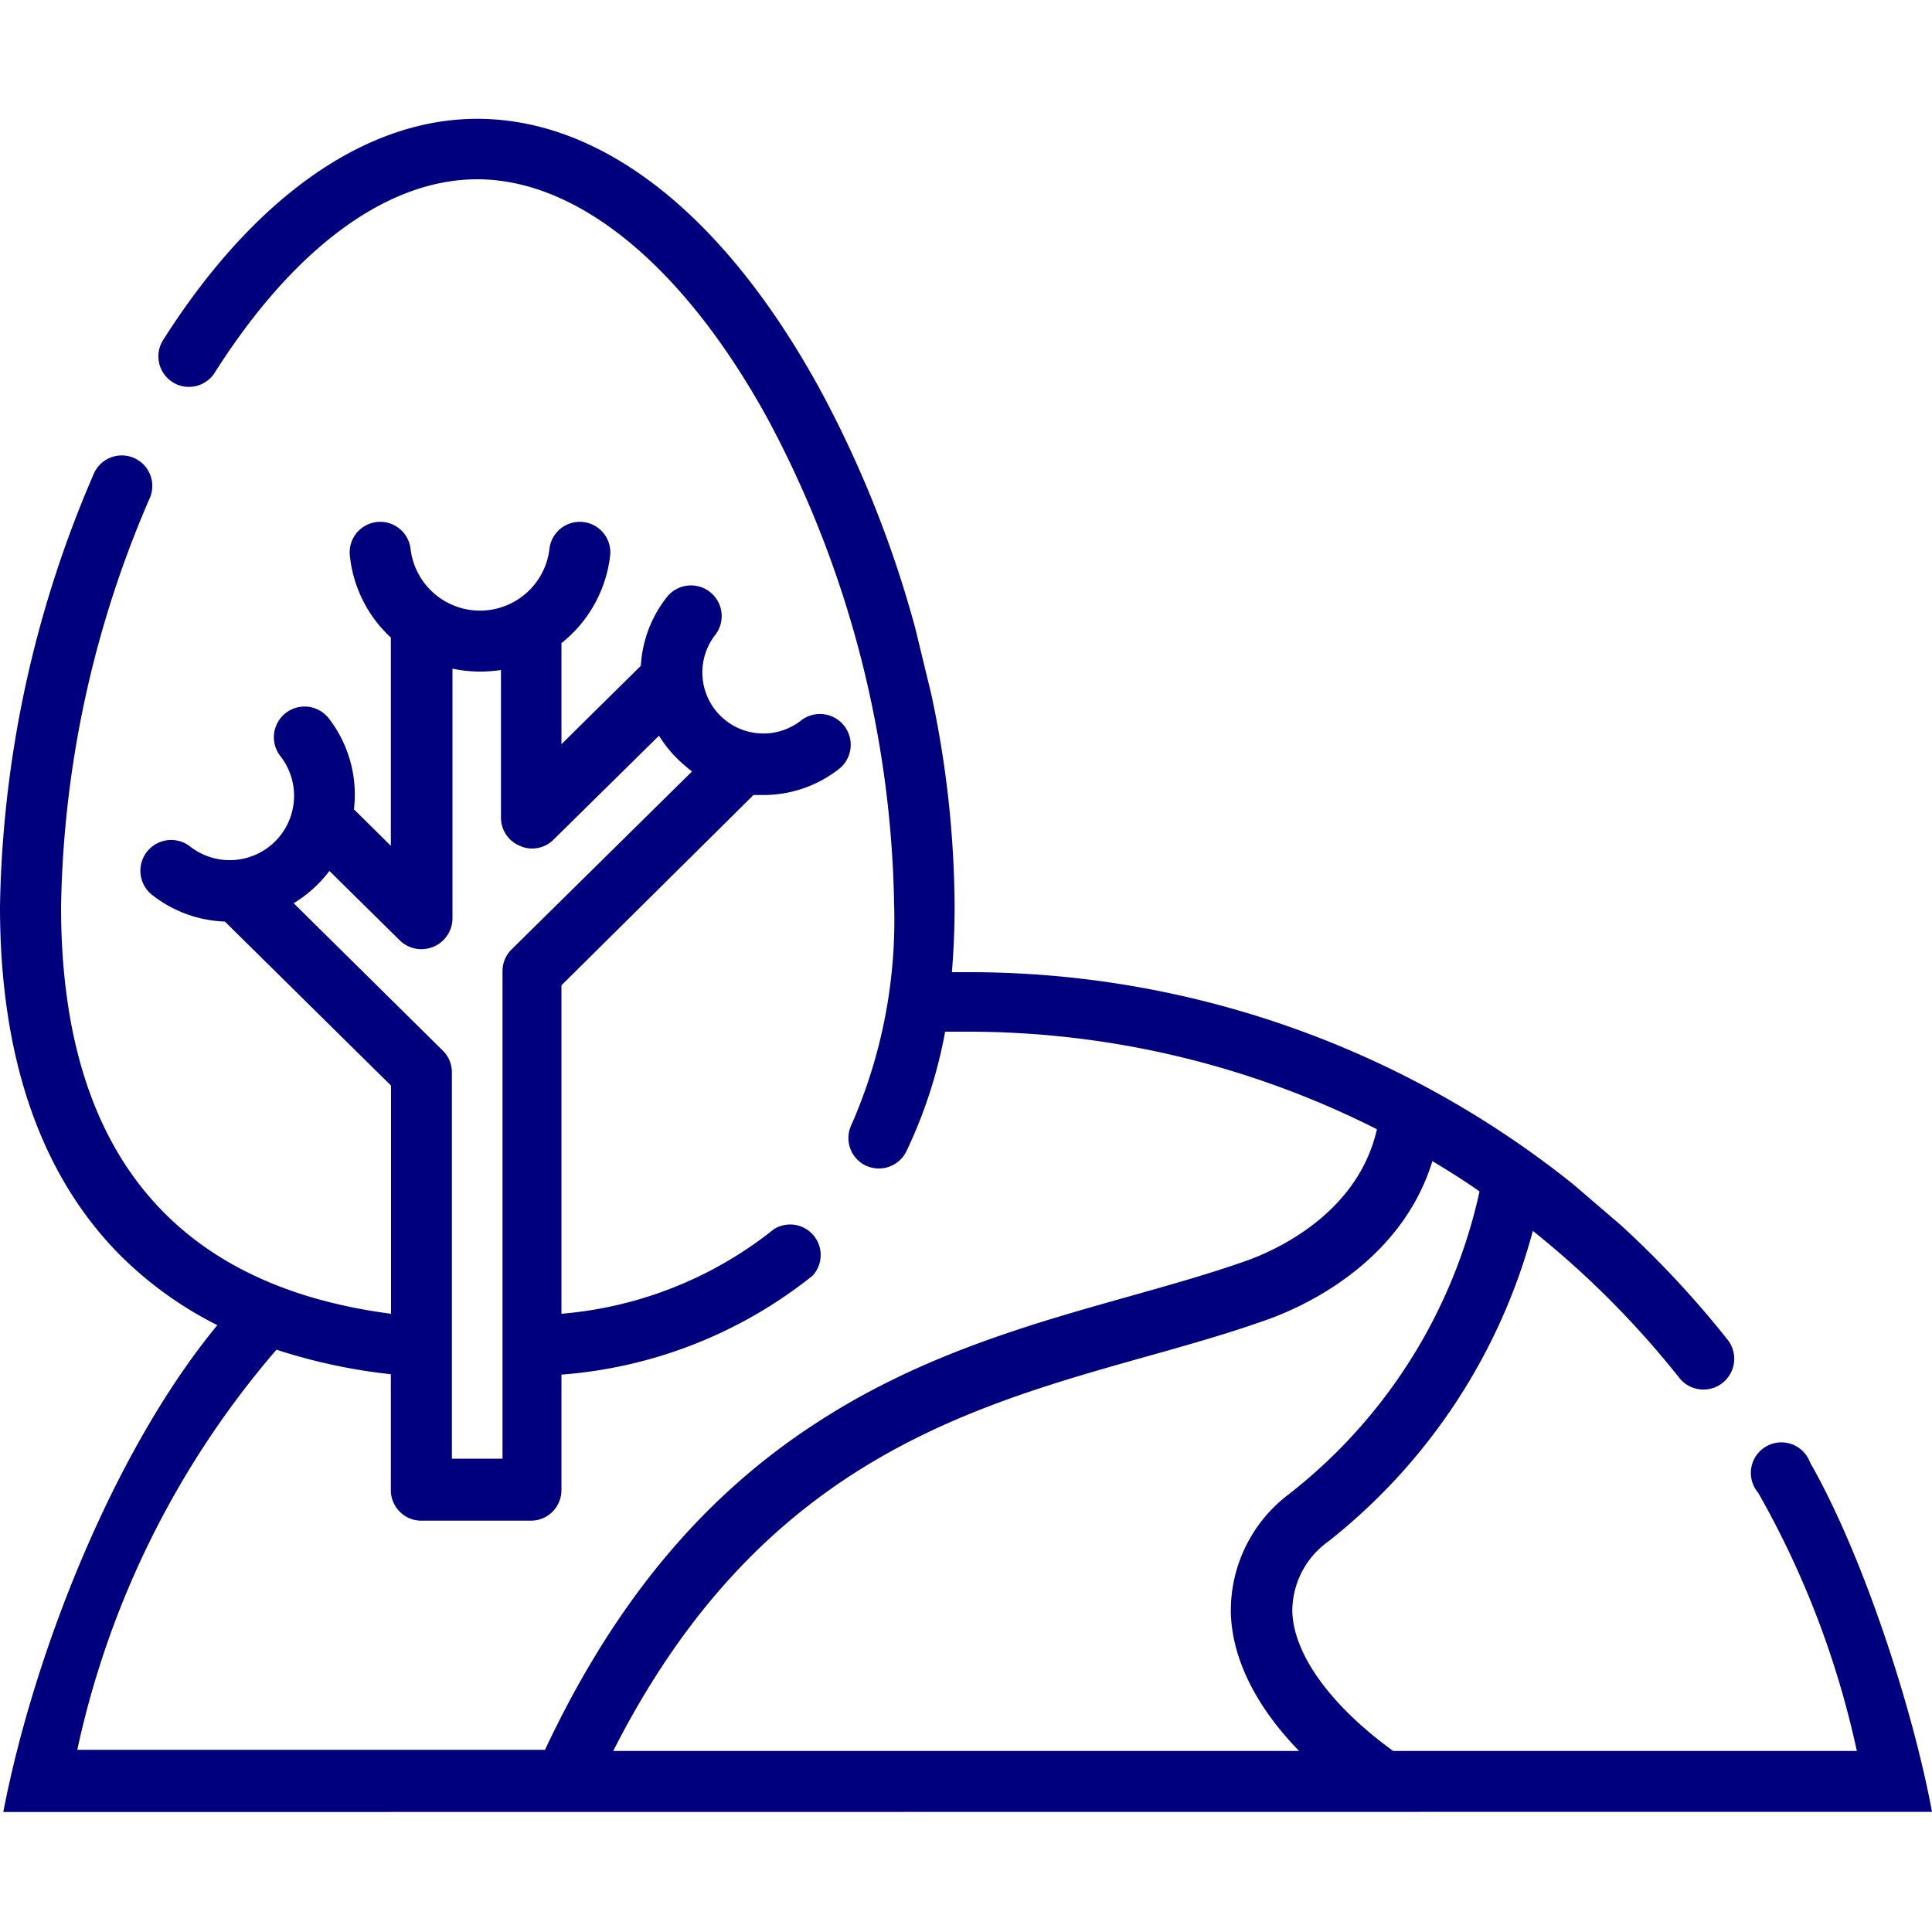 <svg id="Layer_1" data-name="Layer 1" xmlns="http://www.w3.org/2000/svg" viewBox="0 0 100 100"><defs><style>.cls-1{fill:#00007f;}</style></defs><path class="cls-1" d="M100,93.78c-1-5.39-3.58-13.3-6.31-18.08A1.58,1.58,0,1,0,91,77.26a47.1,47.1,0,0,1,5.11,13.37h-24c-3.24-2.35-5.15-5-5.22-7.21a4.43,4.43,0,0,1,1.87-3.64A30.51,30.51,0,0,0,79.34,63.71a47.58,47.58,0,0,1,7.59,7.62,1.58,1.58,0,1,0,2.48-2,50.94,50.94,0,0,0-5.52-5.92l-2.47-2.12A50,50,0,0,0,50,50.32h-.73c.09-1.1.14-2.23.14-3.4a53.33,53.33,0,0,0-1.21-11l-.83-3.42a57.7,57.7,0,0,0-4.93-12.35c-4.93-9-11.23-14-17.74-14-5.8,0-11.57,4.07-16.25,11.44a1.58,1.58,0,1,0,2.67,1.69c4.08-6.43,8.9-10,13.58-10,5.23,0,10.68,4.5,15,12.33a55.08,55.08,0,0,1,6.58,25.23,26.36,26.36,0,0,1-2.21,11.38,1.58,1.58,0,0,0,.74,2.11,1.64,1.64,0,0,0,.68.15,1.58,1.58,0,0,0,1.43-.9,24.72,24.72,0,0,0,2-6.18H50a46.93,46.93,0,0,1,21.27,5.05c-1,4.41-5.32,6.29-6.71,6.79-1.91.68-3.95,1.25-6.11,1.86-5,1.41-10.71,3-16.07,6.47-6,3.85-10.6,9.4-14.17,17H4A46.85,46.85,0,0,1,14.31,69.86a29.21,29.21,0,0,0,5.92,1.27v6a1.58,1.58,0,0,0,1.58,1.58h5.67a1.58,1.58,0,0,0,1.58-1.58V71.15a23.67,23.67,0,0,0,13-5.12,1.58,1.58,0,0,0-2-2.41A20.3,20.3,0,0,1,29.06,68v-17L39,41.15l.52,0a6.33,6.33,0,0,0,3.92-1.36,1.58,1.58,0,0,0-2-2.48A3.16,3.16,0,0,1,37,32.89a1.58,1.58,0,1,0-2.47-2,6.3,6.3,0,0,0-1.36,3.57l-4.11,4.06V33.29a6.79,6.79,0,0,0,2.52-4.52,1.58,1.58,0,1,0-3.14-.36,3.62,3.62,0,0,1-7.19,0,1.58,1.58,0,1,0-3.14.36A6.7,6.7,0,0,0,20.23,33V43.78l-1.91-1.89A6.45,6.45,0,0,0,17,37.16a1.58,1.58,0,1,0-2.47,2,3.33,3.33,0,0,1-4.67,4.67,1.58,1.58,0,1,0-2,2.48,6.46,6.46,0,0,0,3.78,1.39l8.6,8.49V68C8.9,66.52,3.16,59.45,3.16,46.93a55.26,55.26,0,0,1,4.57-21.1,1.58,1.58,0,1,0-2.9-1.25A58.62,58.62,0,0,0,0,46.93c0,7.73,2.05,13.75,6.09,17.91a19.49,19.49,0,0,0,5.16,3.75c-5.36,6.49-9.5,17-11.08,25.2m2.8,0H97.06M59.32,70.22c2.21-.62,4.3-1.21,6.31-1.93,1.71-.61,6.87-2.86,8.51-8.19.83.5,1.64,1,2.44,1.57a27.25,27.25,0,0,1-9.87,15.67,7.54,7.54,0,0,0-3,6.19c.08,2.36,1.31,4.81,3.53,7.1H31.74C39.22,75.88,49.87,72.88,59.32,70.22ZM15.2,46.75a6.59,6.59,0,0,0,1.85-1.67l3.65,3.6a1.6,1.6,0,0,0,1.11.45,1.66,1.66,0,0,0,.61-.12,1.6,1.6,0,0,0,1-1.46V34.61a6.93,6.93,0,0,0,1.45.15,7.34,7.34,0,0,0,1.06-.08v7.66a1.58,1.58,0,0,0,1,1.45,1.49,1.49,0,0,0,.61.13,1.57,1.57,0,0,0,1.11-.46l5.46-5.38a6.25,6.25,0,0,0,1,1.24,8.17,8.17,0,0,0,.71.61l-9.35,9.22a1.58,1.58,0,0,0-.46,1.13V75.5H23.39v-20a1.58,1.58,0,0,0-.47-1.12Z"/></svg>